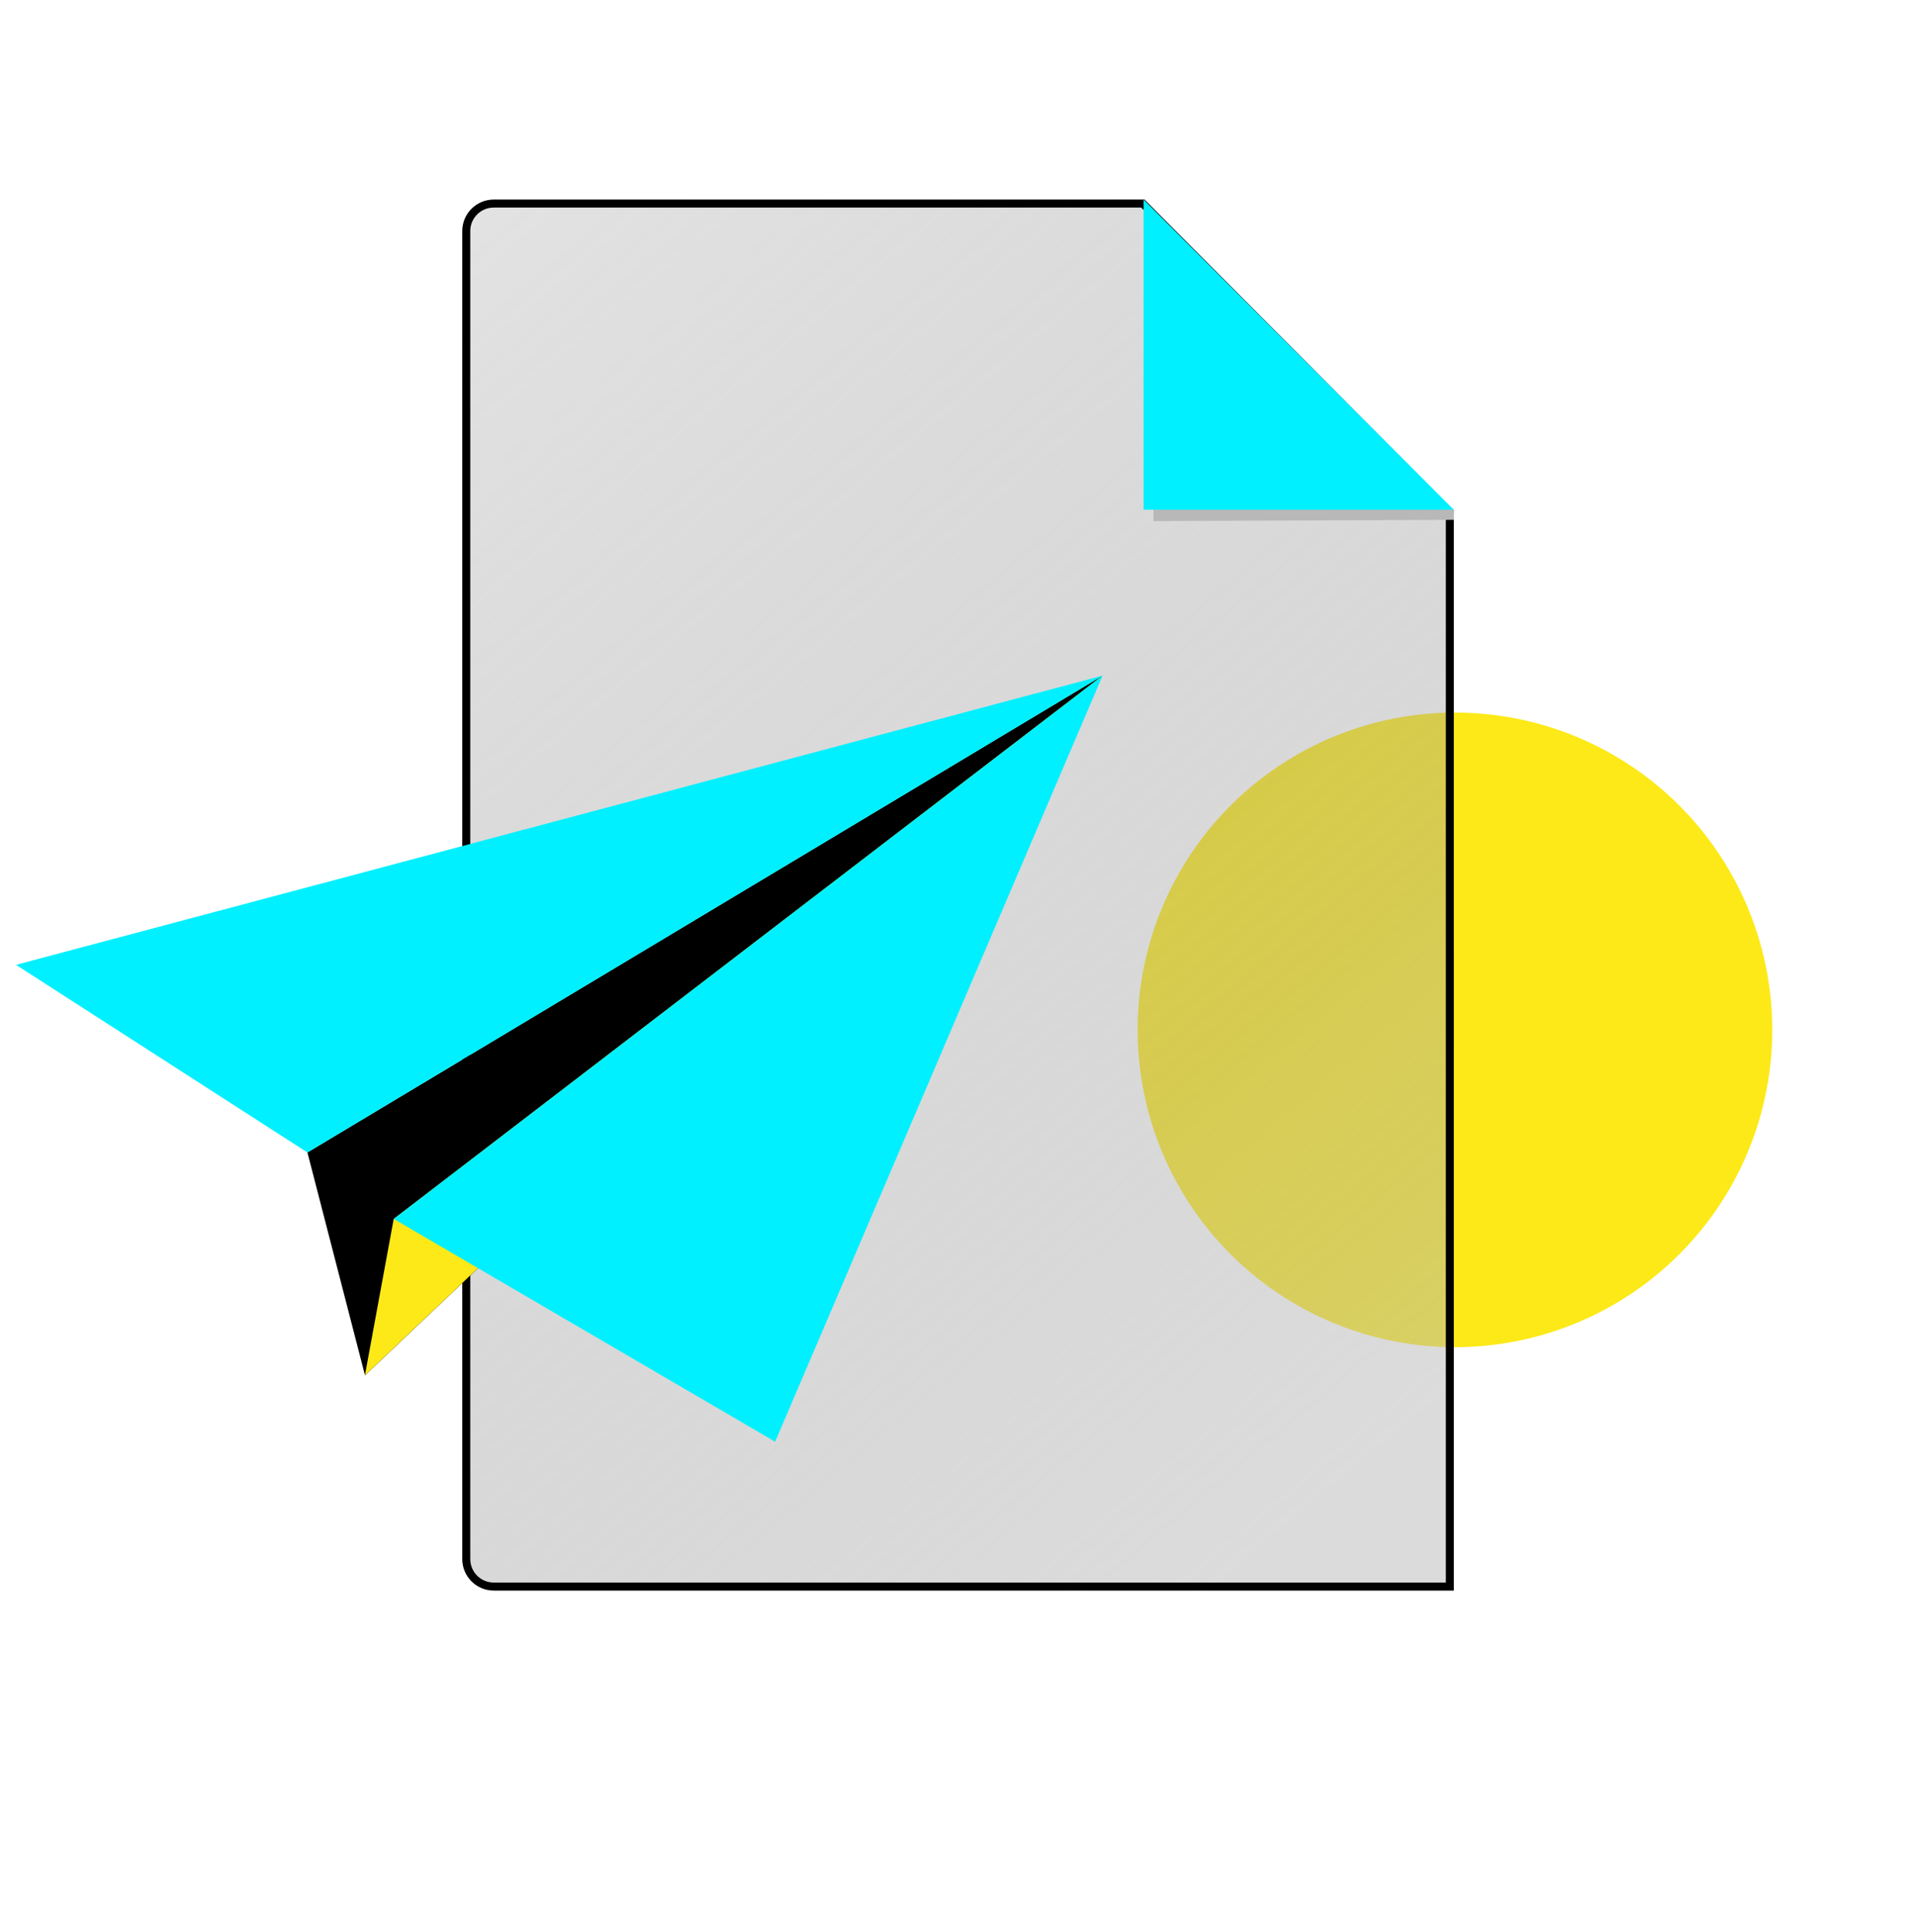 <svg width="120" height="121" viewBox="0 0 120 121" fill="none" xmlns="http://www.w3.org/2000/svg">
<g filter="url(#filter0_b_2394_63194)">
<circle cx="91.124" cy="64.505" r="19.874" fill="#FCE917"/>
</g>
<g filter="url(#filter1_b_2394_63194)">
<path d="M28.953 14.47C28.953 13.382 29.835 12.5 30.923 12.5H71.685L91.053 31.968V99.621H30.923C29.835 99.621 28.953 98.739 28.953 97.651V14.47Z" fill="url(#paint0_linear_2394_63194)" fill-opacity="0.5"/>
<path d="M29.203 14.47C29.203 13.52 29.973 12.75 30.923 12.75H71.581L90.803 32.071V99.371H30.923C29.973 99.371 29.203 98.601 29.203 97.651V14.47Z" stroke="black" stroke-width="0.5"/>
</g>
<path d="M72.268 14.54L91.069 31.961L91.053 32.56L72.242 32.636L72.268 14.54Z" fill="#B8B8B8"/>
<path d="M71.625 12.5L91.052 31.927H71.625V12.5Z" fill="#00F0FF"/>
<path d="M19.254 72.183L22.86 86.142L69.056 42.317L19.254 72.183Z" fill="black"/>
<path d="M22.855 86.142L24.658 76.346L69.052 42.317L22.855 86.142Z" fill="#FCE917"/>
<path d="M1 60.431L69.055 42.317L19.252 72.183L1 60.431Z" fill="#00F0FF"/>
<path d="M24.66 76.346L69.054 42.317L48.547 90.3L24.66 76.346Z" fill="#00F0FF"/>
<defs>
<filter id="filter0_b_2394_63194" x="68.551" y="41.932" width="45.147" height="45.146" filterUnits="userSpaceOnUse" color-interpolation-filters="sRGB">
<feFlood flood-opacity="0" result="BackgroundImageFix"/>
<feGaussianBlur in="BackgroundImageFix" stdDeviation="1.349"/>
<feComposite in2="SourceAlpha" operator="in" result="effect1_backgroundBlur_2394_63194"/>
<feBlend mode="normal" in="SourceGraphic" in2="effect1_backgroundBlur_2394_63194" result="shape"/>
</filter>
<filter id="filter1_b_2394_63194" x="23.953" y="7.5" width="72.102" height="97.121" filterUnits="userSpaceOnUse" color-interpolation-filters="sRGB">
<feFlood flood-opacity="0" result="BackgroundImageFix"/>
<feGaussianBlur in="BackgroundImageFix" stdDeviation="2.5"/>
<feComposite in2="SourceAlpha" operator="in" result="effect1_backgroundBlur_2394_63194"/>
<feBlend mode="normal" in="SourceGraphic" in2="effect1_backgroundBlur_2394_63194" result="shape"/>
</filter>
<linearGradient id="paint0_linear_2394_63194" x1="87.189" y1="89.837" x2="-12.511" y2="-28.964" gradientUnits="userSpaceOnUse">
<stop stop-color="#B8B8B8"/>
<stop offset="1" stop-color="#393939" stop-opacity="0"/>
</linearGradient>
</defs>
</svg>
